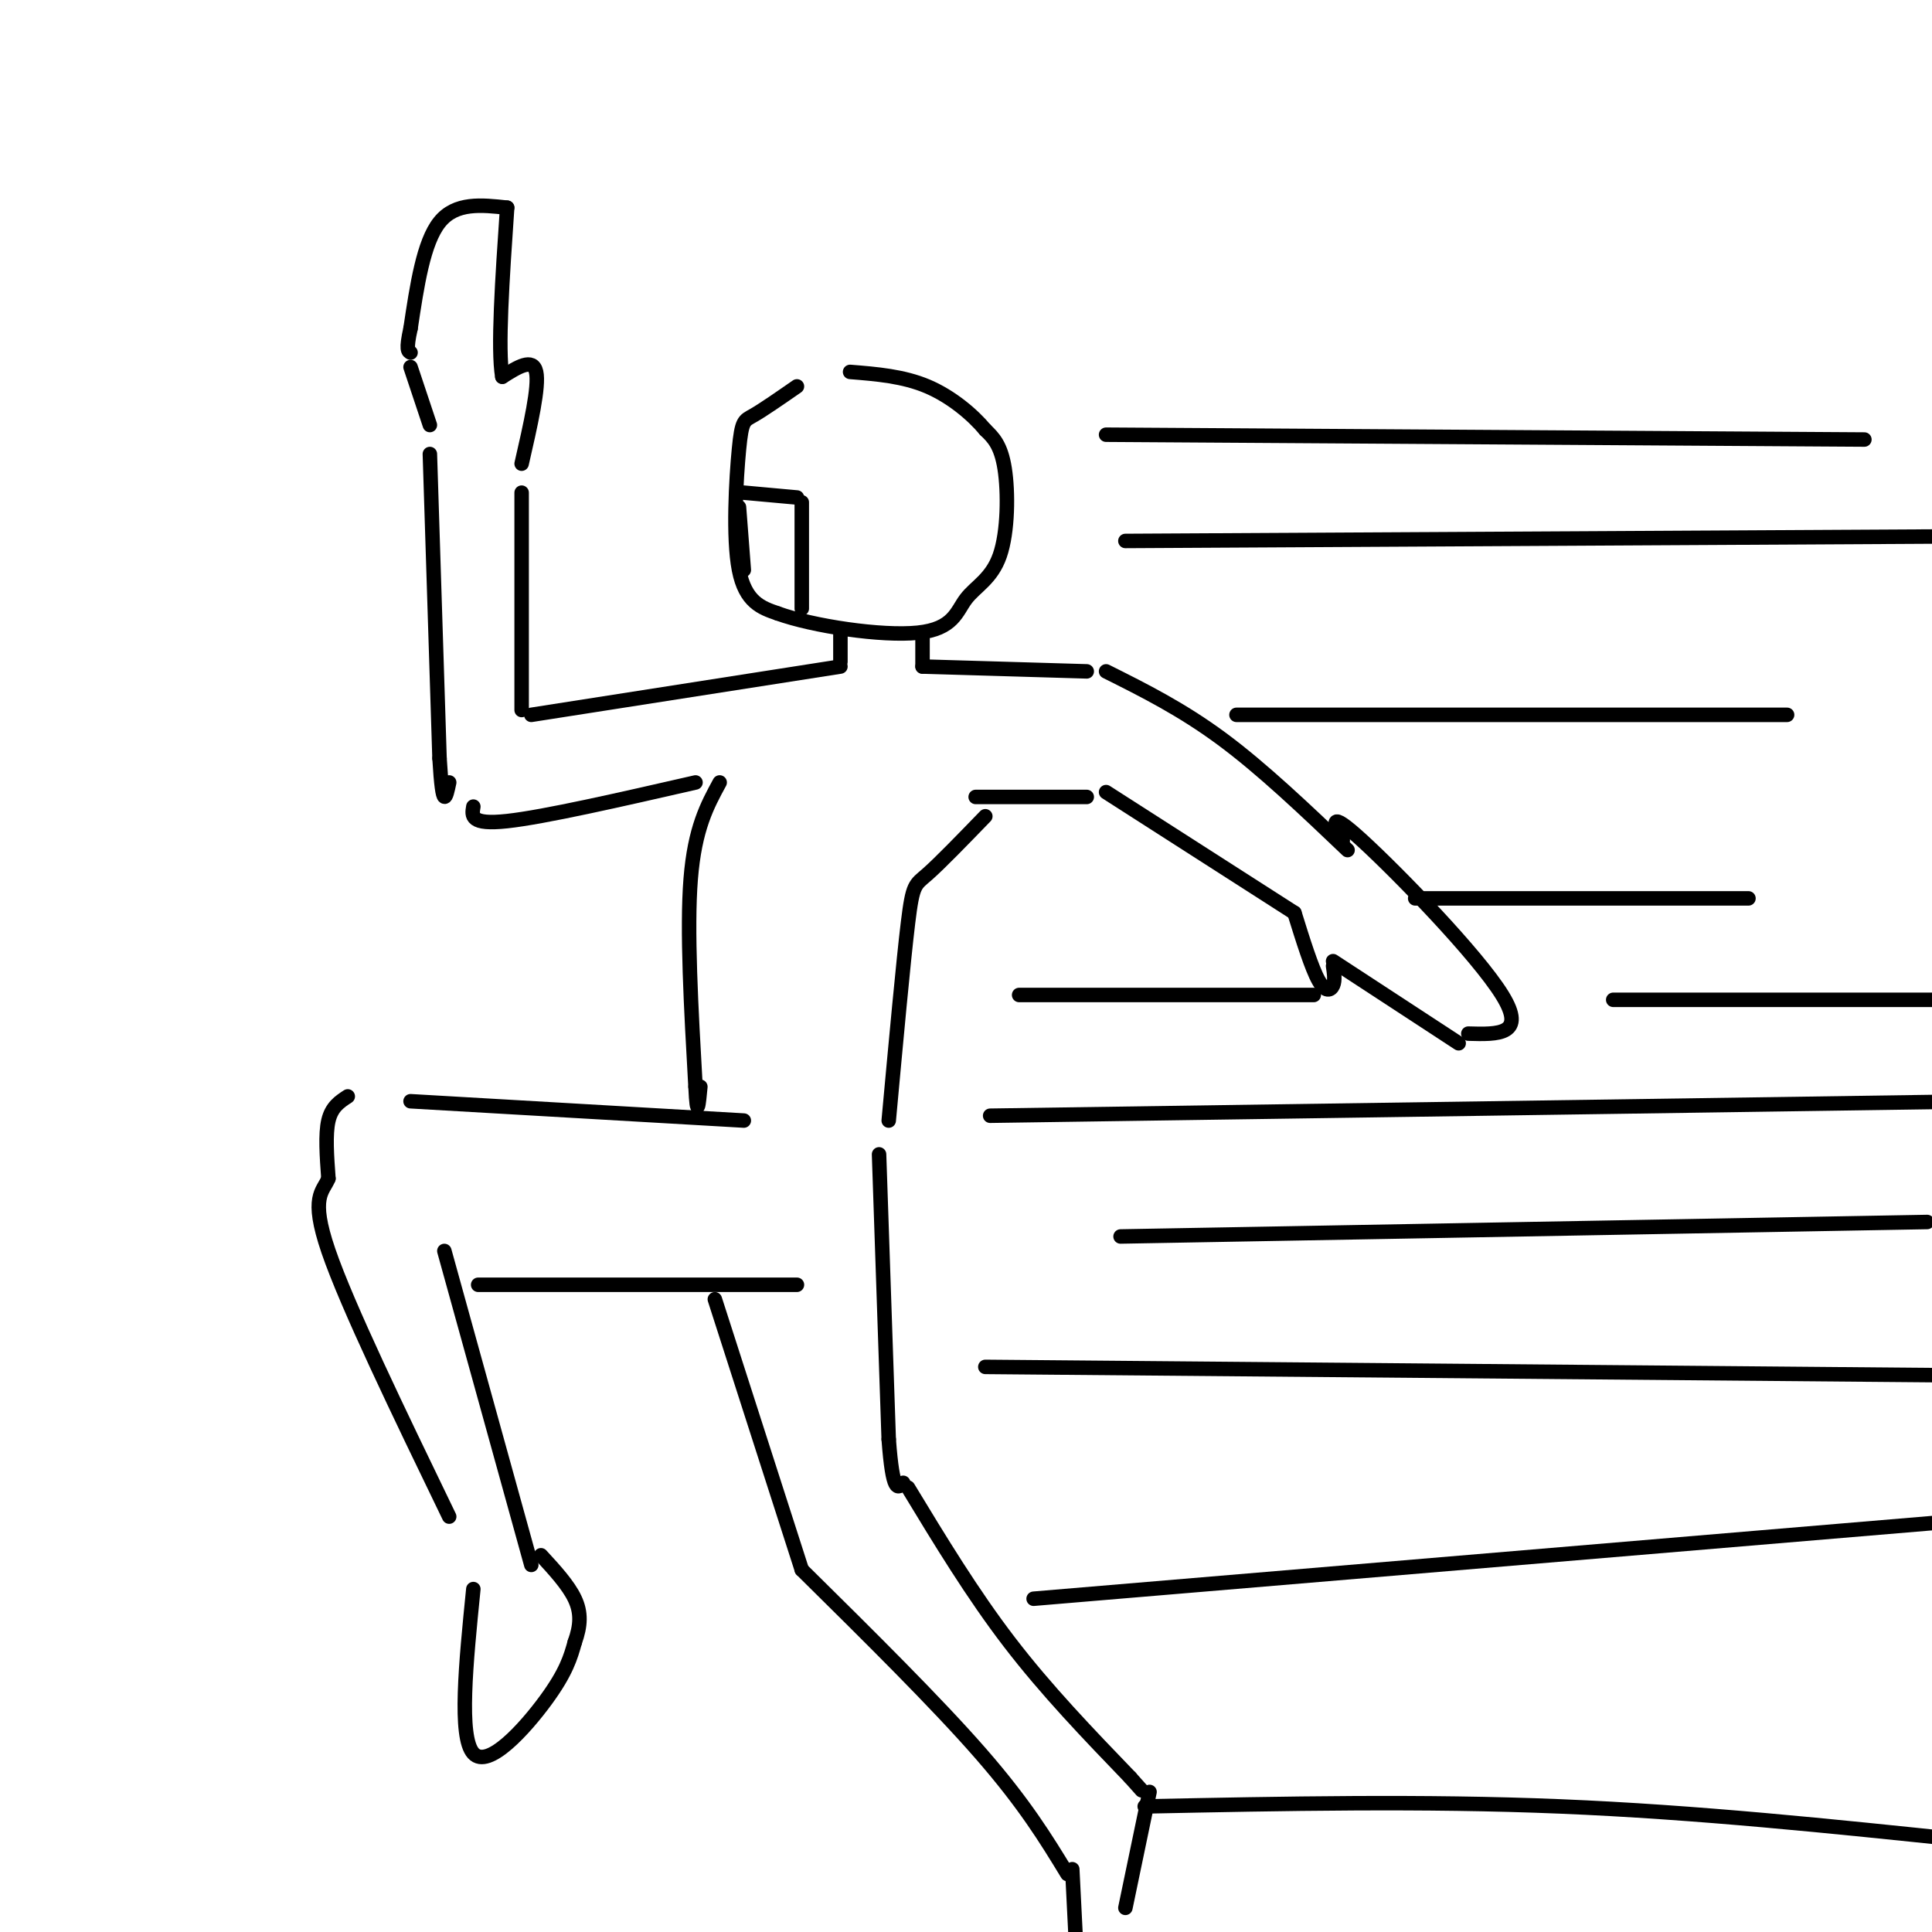 <svg viewBox='0 0 400 400' version='1.1' xmlns='http://www.w3.org/2000/svg' xmlns:xlink='http://www.w3.org/1999/xlink'><g fill='none' stroke='rgb(0,0,0)' stroke-width='3' stroke-linecap='round' stroke-linejoin='round'><path d='M165,80c-3.512,2.435 -7.024,4.869 -9,6c-1.976,1.131 -2.417,0.958 -3,7c-0.583,6.042 -1.310,18.298 0,25c1.310,6.702 4.655,7.851 8,9'/><path d='M161,127c7.305,2.647 21.568,4.765 29,4c7.432,-0.765 8.033,-4.411 10,-7c1.967,-2.589 5.299,-4.120 7,-9c1.701,-4.880 1.772,-13.109 1,-18c-0.772,-4.891 -2.386,-6.446 -4,-8'/><path d='M204,89c-2.578,-3.111 -7.022,-6.889 -12,-9c-4.978,-2.111 -10.489,-2.556 -16,-3'/><path d='M154,118c0.000,0.000 -1.000,-13.000 -1,-13'/><path d='M154,102c0.000,0.000 11.000,1.000 11,1'/><path d='M166,104c0.000,0.000 0.000,22.000 0,22'/><path d='M174,131c0.000,0.000 0.000,6.000 0,6'/><path d='M174,138c0.000,0.000 -64.000,10.000 -64,10'/><path d='M108,147c0.000,0.000 0.000,-45.000 0,-45'/><path d='M108,96c1.833,-8.000 3.667,-16.000 3,-19c-0.667,-3.000 -3.833,-1.000 -7,1'/><path d='M104,78c-1.000,-5.667 0.000,-20.333 1,-35'/><path d='M105,43c-5.333,-0.583 -10.667,-1.167 -14,3c-3.333,4.167 -4.667,13.083 -6,22'/><path d='M85,68c-1.000,4.500 -0.500,4.750 0,5'/><path d='M85,76c0.000,0.000 4.000,12.000 4,12'/><path d='M89,94c0.000,0.000 2.000,63.000 2,63'/><path d='M91,157c0.667,11.333 1.333,8.167 2,5'/><path d='M98,167c-0.333,1.917 -0.667,3.833 7,3c7.667,-0.833 23.333,-4.417 39,-8'/><path d='M191,132c0.000,0.000 0.000,6.000 0,6'/><path d='M191,138c0.000,0.000 34.000,1.000 34,1'/><path d='M229,139c7.833,3.917 15.667,7.833 24,14c8.333,6.167 17.167,14.583 26,23'/><path d='M202,165c0.000,0.000 23.000,0.000 23,0'/><path d='M229,164c0.000,0.000 39.000,25.000 39,25'/><path d='M268,189c1.778,5.711 3.556,11.422 5,14c1.444,2.578 2.556,2.022 3,1c0.444,-1.022 0.222,-2.511 0,-4'/><path d='M276,199c0.000,0.000 26.000,17.000 26,17'/><path d='M304,214c6.089,0.178 12.178,0.356 7,-8c-5.178,-8.356 -21.622,-25.244 -29,-32c-7.378,-6.756 -5.689,-3.378 -4,0'/><path d='M204,169c-4.711,4.867 -9.422,9.733 -12,12c-2.578,2.267 -3.022,1.933 -4,10c-0.978,8.067 -2.489,24.533 -4,41'/><path d='M149,162c-2.583,4.750 -5.167,9.500 -6,20c-0.833,10.500 0.083,26.750 1,43'/><path d='M144,225c0.333,7.167 0.667,3.583 1,0'/><path d='M154,232c0.000,0.000 -69.000,-4.000 -69,-4'/><path d='M72,227c-1.667,1.083 -3.333,2.167 -4,5c-0.667,2.833 -0.333,7.417 0,12'/><path d='M68,244c-1.111,2.756 -3.889,3.644 0,15c3.889,11.356 14.444,33.178 25,55'/><path d='M92,259c0.000,0.000 18.000,65.000 18,65'/><path d='M98,329c-1.533,15.311 -3.067,30.622 0,34c3.067,3.378 10.733,-5.178 15,-11c4.267,-5.822 5.133,-8.911 6,-12'/><path d='M119,340c1.244,-3.467 1.356,-6.133 0,-9c-1.356,-2.867 -4.178,-5.933 -7,-9'/><path d='M99,266c0.000,0.000 66.000,0.000 66,0'/><path d='M148,269c0.000,0.000 18.000,56.000 18,56'/><path d='M166,325c13.917,13.750 27.833,27.500 37,38c9.167,10.500 13.583,17.750 18,25'/><path d='M182,239c0.000,0.000 2.000,59.000 2,59'/><path d='M184,298c0.833,11.333 1.917,10.167 3,9'/><path d='M188,308c6.667,11.000 13.333,22.000 21,32c7.667,10.000 16.333,19.000 25,28'/><path d='M234,368c4.167,4.667 2.083,2.333 0,0'/><path d='M238,371c0.000,0.000 -5.000,24.000 -5,24'/><path d='M222,387c0.000,0.000 1.000,20.000 1,20'/><path d='M229,90c0.000,0.000 157.000,1.000 157,1'/><path d='M233,112c0.000,0.000 182.000,-1.000 182,-1'/><path d='M256,148c0.000,0.000 114.000,0.000 114,0'/><path d='M293,186c0.000,0.000 69.000,0.000 69,0'/><path d='M205,231c0.000,0.000 206.000,-3.000 206,-3'/><path d='M204,283c0.000,0.000 230.000,2.000 230,2'/><path d='M214,331c0.000,0.000 202.000,-17.000 202,-17'/><path d='M237,374c28.833,-0.583 57.667,-1.167 86,0c28.333,1.167 56.167,4.083 84,7'/><path d='M232,256c0.000,0.000 167.000,-3.000 167,-3'/><path d='M211,206c0.000,0.000 61.000,0.000 61,0'/><path d='M334,207c0.000,0.000 78.000,0.000 78,0'/></g>
</svg>
